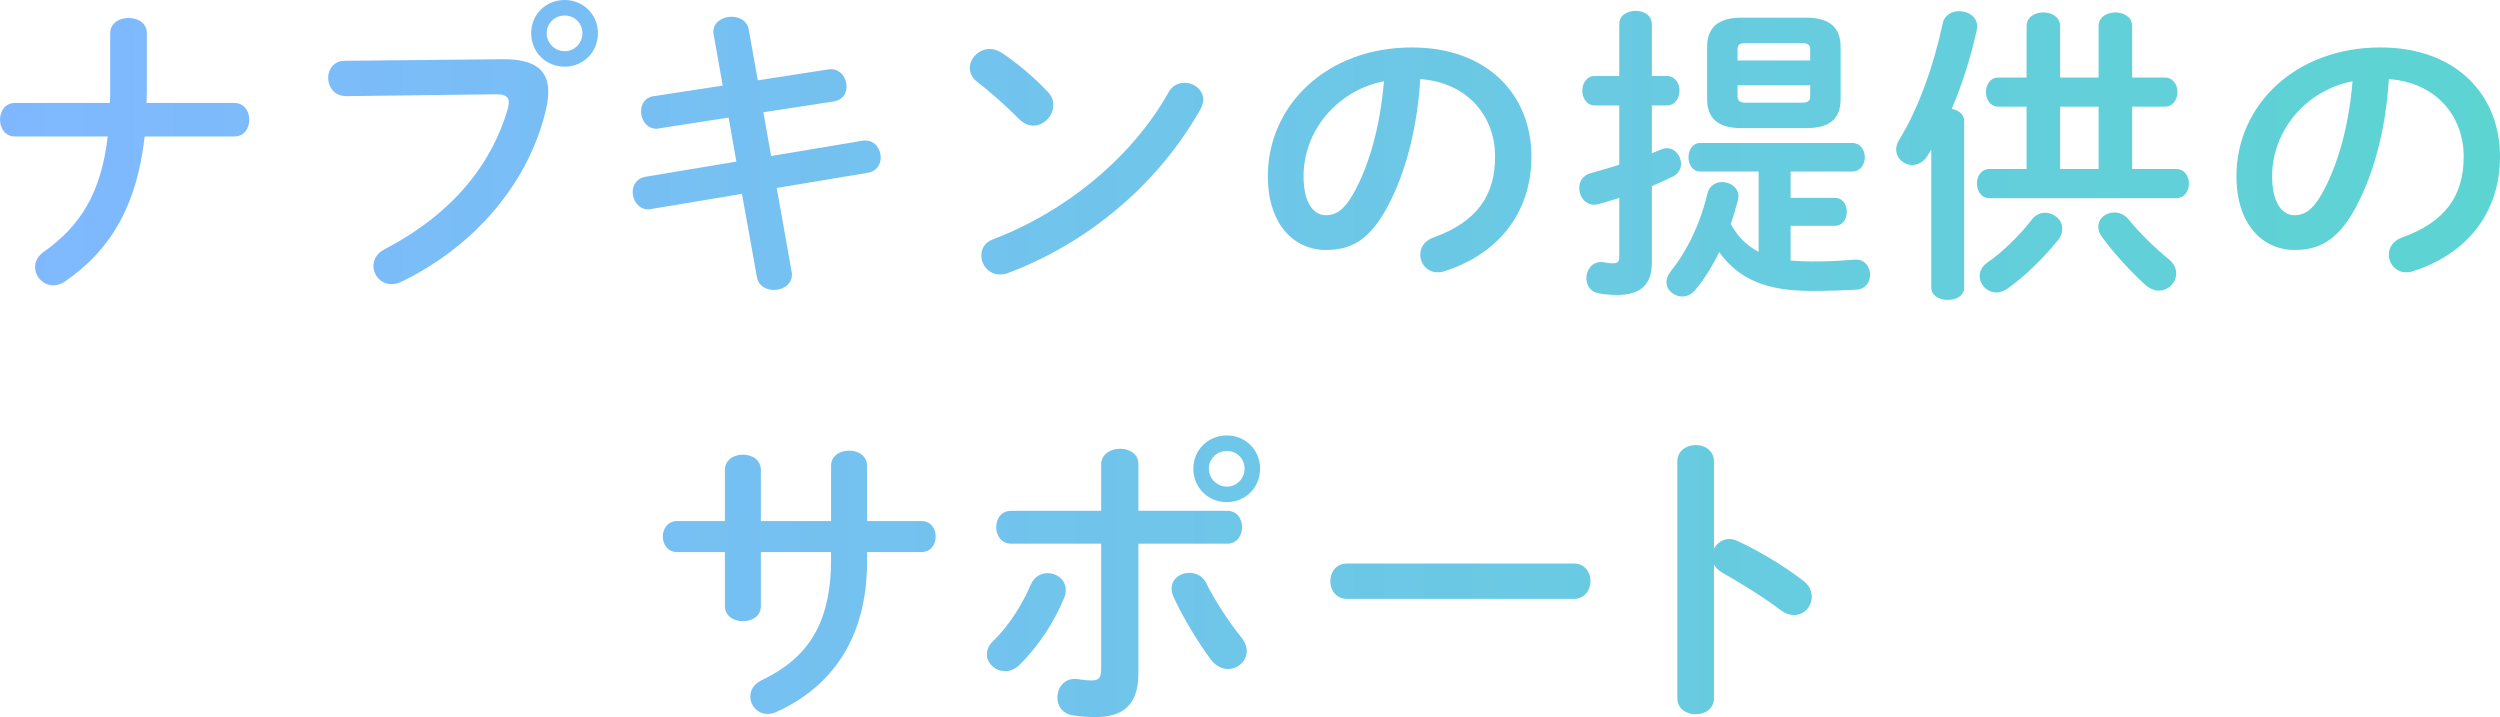 <svg width="258" height="74" viewBox="0 0 258 74" fill="none" xmlns="http://www.w3.org/2000/svg">
<path d="M176.881 47.626V56.62C177.201 56.044 177.778 55.628 178.45 55.628C178.739 55.628 178.995 55.692 179.283 55.82C181.27 56.716 184.057 58.349 186.075 59.917C186.716 60.397 186.973 61.005 186.973 61.581C186.973 62.605 186.172 63.47 185.146 63.47C184.73 63.47 184.249 63.342 183.801 62.99C181.943 61.581 179.219 59.917 177.81 59.149C177.361 58.893 177.073 58.605 176.881 58.253V72.047C176.881 73.168 175.951 73.712 174.99 73.712C174.061 73.712 173.1 73.168 173.1 72.047V47.626C173.1 46.506 174.061 45.93 174.99 45.93C175.951 45.93 176.881 46.506 176.881 47.626Z" fill="url(#paint0_linear_181_2953)"/>
<path d="M139.02 58.157H162.407C163.561 58.157 164.138 59.053 164.138 59.981C164.138 60.877 163.561 61.806 162.407 61.806H139.02C137.866 61.806 137.29 60.877 137.29 59.981C137.29 59.053 137.866 58.157 139.02 58.157Z" fill="url(#paint1_linear_181_2953)"/>
<path d="M117.482 56.108V69.519C117.482 72.752 115.88 74 113.093 74C112.356 74 111.523 73.968 110.626 73.808C109.601 73.616 109.12 72.816 109.12 71.984C109.12 71.023 109.761 70.063 110.915 70.063C111.011 70.063 111.139 70.063 111.267 70.095C111.876 70.191 112.26 70.223 112.645 70.223C113.349 70.223 113.638 69.999 113.638 69.071V56.108H104.347C103.322 56.108 102.809 55.244 102.809 54.412C102.809 53.548 103.322 52.715 104.347 52.715H113.638V47.946C113.638 46.858 114.631 46.314 115.592 46.314C116.553 46.314 117.482 46.826 117.482 47.882V52.715H126.645C127.67 52.715 128.183 53.548 128.183 54.412C128.183 55.244 127.67 56.108 126.645 56.108H117.482ZM126.613 44.938C128.535 44.938 130.041 46.442 130.041 48.362C130.041 50.315 128.535 51.819 126.613 51.819C124.659 51.819 123.153 50.315 123.153 48.362C123.153 46.442 124.659 44.938 126.613 44.938ZM126.613 50.219C127.638 50.219 128.439 49.387 128.439 48.362C128.439 47.338 127.638 46.538 126.613 46.538C125.588 46.538 124.755 47.338 124.755 48.362C124.755 49.387 125.588 50.219 126.613 50.219ZM124.499 60.205C125.3 61.837 126.837 64.238 128.055 65.71C128.471 66.222 128.664 66.734 128.664 67.183C128.664 68.239 127.734 69.039 126.741 69.039C126.133 69.039 125.46 68.751 124.947 68.047C123.698 66.382 122 63.598 121.103 61.581C120.974 61.293 120.91 61.005 120.91 60.749C120.91 59.725 121.807 59.117 122.737 59.117C123.441 59.117 124.114 59.437 124.499 60.205ZM106.397 60.301C106.75 59.501 107.422 59.149 108.127 59.149C109.056 59.149 109.985 59.821 109.985 60.877C109.985 61.133 109.953 61.389 109.825 61.677C108.8 64.206 107.198 66.638 105.244 68.591C104.763 69.071 104.219 69.263 103.738 69.263C102.713 69.263 101.848 68.463 101.848 67.535C101.848 67.055 102.04 66.574 102.521 66.126C104.123 64.558 105.436 62.51 106.397 60.301Z" fill="url(#paint2_linear_181_2953)"/>
<path d="M78.524 56.972V62.542C78.524 63.598 77.595 64.11 76.666 64.11C75.737 64.11 74.808 63.598 74.808 62.542V56.972H69.874C68.913 56.972 68.4 56.172 68.4 55.372C68.4 54.572 68.913 53.772 69.874 53.772H74.808V48.523C74.808 47.434 75.737 46.922 76.666 46.922C77.595 46.922 78.524 47.434 78.524 48.523V53.772H85.765V48.075C85.765 47.018 86.694 46.506 87.623 46.506C88.552 46.506 89.481 47.018 89.481 48.075V53.772H95.088C96.081 53.772 96.562 54.572 96.562 55.372C96.562 56.172 96.081 56.972 95.088 56.972H89.481V57.965C89.481 65.742 85.925 70.863 80.094 73.488C79.806 73.616 79.517 73.68 79.229 73.68C78.172 73.68 77.435 72.816 77.435 71.888C77.435 71.248 77.755 70.607 78.62 70.191C83.362 67.919 85.765 64.366 85.765 57.709V56.972H78.524Z" fill="url(#paint3_linear_181_2953)"/>
<path d="M236.791 25.797C233.523 25.797 230.8 23.173 230.8 18.18C230.8 10.882 236.855 4.897 245.665 4.897C253.483 4.897 258 9.794 258 16.163C258 21.957 254.572 26.214 249.061 27.974C248.805 28.07 248.549 28.102 248.325 28.102C247.235 28.102 246.53 27.206 246.53 26.278C246.53 25.573 246.915 24.869 247.876 24.517C252.425 22.885 254.252 20.132 254.252 16.163C254.252 11.971 251.4 8.514 246.53 8.162C246.21 13.475 244.896 18.276 242.91 21.765C241.148 24.869 239.258 25.797 236.791 25.797ZM242.782 8.386C238.008 9.314 234.484 13.443 234.484 18.18C234.484 21.125 235.638 22.213 236.791 22.213C237.784 22.213 238.649 21.701 239.578 20.068C241.212 17.22 242.398 13.091 242.782 8.386Z" fill="url(#paint4_linear_181_2953)"/>
<path d="M209.142 8.002V2.689C209.142 1.76 210.007 1.28 210.872 1.28C211.737 1.28 212.602 1.76 212.602 2.689V8.002H216.575V2.689C216.575 1.76 217.44 1.28 218.305 1.28C219.17 1.28 220.035 1.76 220.035 2.689V8.002H223.399C224.264 8.002 224.713 8.738 224.713 9.506C224.713 10.242 224.264 11.011 223.399 11.011H220.035V17.444H224.584C225.449 17.444 225.898 18.18 225.898 18.948C225.898 19.684 225.449 20.453 224.584 20.453H205.298C204.465 20.453 204.016 19.684 204.016 18.948C204.016 18.18 204.465 17.444 205.298 17.444H209.142V11.011H206.227C205.394 11.011 204.945 10.242 204.945 9.506C204.945 8.738 205.394 8.002 206.227 8.002H209.142ZM216.575 11.011H212.602V17.444H216.575V11.011ZM199.307 29.67V15.459C199.178 15.651 199.05 15.876 198.922 16.067C198.506 16.74 197.897 17.028 197.352 17.028C196.487 17.028 195.686 16.356 195.686 15.427C195.686 15.107 195.782 14.755 196.007 14.403C197.929 11.331 199.563 6.786 200.492 2.401C200.652 1.568 201.421 1.152 202.19 1.152C203.087 1.152 204.048 1.696 204.048 2.753C204.048 2.881 204.016 3.009 203.984 3.169C203.407 5.825 202.51 8.674 201.421 11.235C202.126 11.363 202.703 11.779 202.703 12.515V29.67C202.703 30.535 201.87 30.951 201.005 30.951C200.172 30.951 199.307 30.535 199.307 29.67ZM209.687 22.661C210.071 22.149 210.584 21.957 211.064 21.957C211.961 21.957 212.826 22.661 212.826 23.589C212.826 23.973 212.698 24.421 212.346 24.837C210.84 26.662 209.014 28.486 207.156 29.799C206.771 30.055 206.387 30.183 206.034 30.183C205.073 30.183 204.304 29.382 204.304 28.486C204.304 27.974 204.561 27.43 205.201 27.014C206.611 26.054 208.373 24.357 209.687 22.661ZM219.683 22.661C220.772 24.005 222.406 25.606 223.783 26.726C224.36 27.174 224.584 27.718 224.584 28.23C224.584 29.158 223.783 29.991 222.79 29.991C222.342 29.991 221.861 29.799 221.413 29.414C219.939 28.07 218.145 26.15 216.927 24.453C216.639 24.069 216.543 23.717 216.543 23.397C216.543 22.533 217.312 21.925 218.209 21.925C218.721 21.925 219.266 22.149 219.683 22.661Z" fill="url(#paint5_linear_181_2953)"/>
<path d="M186.427 13.219H179.667C177.361 13.219 176.175 12.259 176.175 10.242V4.833C176.175 2.817 177.361 1.825 179.667 1.825H186.427C188.766 1.825 189.951 2.817 189.951 4.833V10.242C189.951 12.515 188.51 13.219 186.427 13.219ZM180.116 10.594H185.979C186.587 10.594 186.812 10.402 186.812 9.954V8.802H179.315V9.954C179.315 10.466 179.667 10.594 180.116 10.594ZM186.812 6.241V5.121C186.812 4.641 186.587 4.449 185.979 4.449H180.116C179.507 4.449 179.315 4.641 179.315 5.121V6.241H186.812ZM184.793 23.301V26.886C185.466 26.95 186.171 26.982 186.908 26.982C188.189 26.982 189.407 26.95 190.592 26.854C190.881 26.822 191.393 26.79 191.585 26.79C192.482 26.79 192.995 27.59 192.995 28.358C192.995 29.094 192.547 29.831 191.585 29.895C190.464 29.959 188.766 30.023 186.94 30.023C182.358 30.023 179.475 28.87 177.425 26.022C176.72 27.462 175.887 28.806 174.926 29.959C174.541 30.407 174.061 30.599 173.612 30.599C172.779 30.599 171.978 29.959 171.978 29.126C171.978 28.774 172.106 28.422 172.395 28.038C174.189 25.766 175.47 23.077 176.207 19.972C176.399 19.172 177.04 18.788 177.713 18.788C178.546 18.788 179.411 19.332 179.411 20.26C179.411 20.389 179.379 20.517 179.347 20.677C179.123 21.509 178.898 22.341 178.61 23.109C179.283 24.357 180.244 25.349 181.493 25.99V17.7H175.47C174.669 17.7 174.253 16.964 174.253 16.228C174.253 15.491 174.669 14.755 175.47 14.755H191.137C192.002 14.755 192.45 15.491 192.45 16.228C192.45 16.964 192.002 17.7 191.137 17.7H184.793V20.421H189.375C190.176 20.421 190.592 21.125 190.592 21.861C190.592 22.565 190.176 23.301 189.375 23.301H184.793ZM170.472 7.842H172.01C172.875 7.842 173.324 8.61 173.324 9.346C173.324 10.114 172.875 10.882 172.01 10.882H170.472V15.812L171.434 15.427C171.658 15.331 171.85 15.299 172.042 15.299C172.875 15.299 173.484 16.1 173.484 16.9C173.484 17.412 173.228 17.924 172.651 18.212C171.946 18.564 171.209 18.884 170.472 19.204V27.11C170.472 29.318 169.383 30.439 166.852 30.439C166.211 30.439 165.539 30.375 165.026 30.279C164.129 30.151 163.712 29.414 163.712 28.71C163.712 27.91 164.257 27.046 165.218 27.046C165.314 27.046 165.474 27.046 165.571 27.078C165.859 27.142 166.147 27.174 166.436 27.174C166.948 27.174 167.108 27.014 167.108 26.502V20.421C166.404 20.645 165.699 20.869 164.994 21.061C164.834 21.093 164.674 21.125 164.545 21.125C163.552 21.125 162.976 20.26 162.976 19.396C162.976 18.756 163.328 18.084 164.193 17.86C165.154 17.604 166.115 17.316 167.108 16.996V10.882H164.577C163.744 10.882 163.296 10.114 163.296 9.346C163.296 8.61 163.744 7.842 164.577 7.842H167.108V2.497C167.108 1.568 167.941 1.12 168.806 1.12C169.639 1.12 170.472 1.568 170.472 2.497V7.842Z" fill="url(#paint6_linear_181_2953)"/>
<path d="M136.833 25.797C133.565 25.797 130.842 23.173 130.842 18.18C130.842 10.882 136.897 4.897 145.707 4.897C153.524 4.897 158.042 9.794 158.042 16.163C158.042 21.957 154.614 26.214 149.103 27.974C148.847 28.07 148.591 28.102 148.366 28.102C147.277 28.102 146.572 27.206 146.572 26.278C146.572 25.573 146.957 24.869 147.918 24.517C152.467 22.885 154.293 20.132 154.293 16.163C154.293 11.971 151.442 8.514 146.572 8.162C146.252 13.475 144.938 18.276 142.952 21.765C141.19 24.869 139.3 25.797 136.833 25.797ZM142.824 8.386C138.05 9.314 134.526 13.443 134.526 18.18C134.526 21.125 135.679 22.213 136.833 22.213C137.826 22.213 138.691 21.701 139.62 20.068C141.254 17.22 142.439 13.091 142.824 8.386Z" fill="url(#paint7_linear_181_2953)"/>
<path d="M103.417 5.473C104.891 6.465 106.621 7.874 108.127 9.474C108.543 9.89 108.703 10.37 108.703 10.85C108.703 11.938 107.742 12.963 106.653 12.963C106.172 12.963 105.66 12.771 105.211 12.322C103.769 10.882 102.264 9.538 100.854 8.45C100.309 8.034 100.085 7.522 100.085 7.009C100.085 6.017 101.014 5.057 102.136 5.057C102.552 5.057 102.969 5.185 103.417 5.473ZM120.589 9.538C120.974 8.834 121.615 8.546 122.223 8.546C123.216 8.546 124.178 9.25 124.178 10.306C124.178 10.626 124.049 10.978 123.857 11.33C119.276 19.364 112.003 25.157 104.058 28.166C103.737 28.294 103.449 28.326 103.193 28.326C102.039 28.326 101.271 27.334 101.271 26.373C101.271 25.669 101.623 24.997 102.52 24.677C109.793 21.925 116.745 16.387 120.589 9.538Z" fill="url(#paint8_linear_181_2953)"/>
<path d="M74.583 8.834L73.654 3.585C73.622 3.489 73.622 3.361 73.622 3.265C73.622 2.273 74.583 1.728 75.512 1.728C76.313 1.728 77.114 2.144 77.274 3.073L78.203 8.29L85.444 7.17C85.54 7.138 85.636 7.138 85.732 7.138C86.789 7.138 87.366 8.066 87.366 8.93C87.366 9.634 86.95 10.338 86.052 10.466L78.78 11.586L79.581 16.099L88.968 14.531C89.064 14.499 89.192 14.499 89.288 14.499C90.314 14.499 90.89 15.395 90.89 16.259C90.89 16.964 90.474 17.668 89.577 17.828L80.158 19.396L81.695 28.038C81.727 28.134 81.727 28.262 81.727 28.358C81.727 29.35 80.798 29.926 79.869 29.926C79.068 29.926 78.267 29.51 78.107 28.55L76.569 20.004L67.182 21.573C67.086 21.605 66.99 21.605 66.894 21.605C65.869 21.605 65.292 20.676 65.292 19.812C65.292 19.108 65.709 18.404 66.606 18.244L75.993 16.676L75.192 12.131L68.015 13.251C67.919 13.283 67.823 13.283 67.727 13.283C66.734 13.283 66.157 12.355 66.157 11.491C66.157 10.754 66.541 10.05 67.471 9.922L74.583 8.834Z" fill="url(#paint9_linear_181_2953)"/>
<path d="M58.277 0C60.199 0 61.705 1.504 61.705 3.425C61.705 5.377 60.199 6.881 58.277 6.881C56.323 6.881 54.817 5.377 54.817 3.425C54.817 1.504 56.323 0 58.277 0ZM58.277 1.6C57.252 1.6 56.419 2.401 56.419 3.425C56.419 4.449 57.252 5.281 58.277 5.281C59.302 5.281 60.103 4.449 60.103 3.425C60.103 2.401 59.302 1.6 58.277 1.6ZM35.562 6.273L51.901 6.113C55.265 6.081 56.579 7.298 56.579 9.442C56.579 9.986 56.515 10.594 56.355 11.266C54.593 18.852 49.018 25.381 41.457 29.062C41.073 29.254 40.72 29.318 40.4 29.318C39.31 29.318 38.542 28.422 38.542 27.43C38.542 26.822 38.862 26.15 39.663 25.733C46.743 22.053 50.748 16.932 52.414 11.202C52.478 10.946 52.51 10.754 52.51 10.562C52.51 9.954 52.094 9.73 51.164 9.73L35.722 9.922C34.505 9.922 33.864 8.962 33.864 8.034C33.864 7.17 34.441 6.273 35.562 6.273Z" fill="url(#paint10_linear_181_2953)"/>
<path d="M1.538 10.626H11.341C11.373 10.178 11.373 9.698 11.373 9.218V3.425C11.373 2.368 12.335 1.856 13.264 1.856C14.225 1.856 15.154 2.368 15.154 3.425V9.506C15.154 9.89 15.122 10.242 15.122 10.626H24.189C25.214 10.626 25.726 11.49 25.726 12.355C25.726 13.219 25.214 14.083 24.189 14.083H14.93C14.129 21.221 11.405 25.829 6.728 29.03C6.311 29.318 5.895 29.446 5.511 29.446C4.453 29.446 3.62 28.55 3.62 27.558C3.62 27.014 3.877 26.438 4.517 25.989C8.362 23.269 10.444 19.844 11.117 14.083H1.538C0.513 14.083 0 13.219 0 12.355C0 11.49 0.513 10.626 1.538 10.626Z" fill="url(#paint11_linear_181_2953)"/>
<defs>
<linearGradient id="paint0_linear_181_2953" x1="258" y1="37" x2="0" y2="37" gradientUnits="userSpaceOnUse">
<stop stop-color="#5CD4D2"/>
<stop offset="1" stop-color="#80B8FF"/>
</linearGradient>
<linearGradient id="paint1_linear_181_2953" x1="258" y1="37" x2="0" y2="37" gradientUnits="userSpaceOnUse">
<stop stop-color="#5CD4D2"/>
<stop offset="1" stop-color="#80B8FF"/>
</linearGradient>
<linearGradient id="paint2_linear_181_2953" x1="258" y1="37" x2="0" y2="37" gradientUnits="userSpaceOnUse">
<stop stop-color="#5CD4D2"/>
<stop offset="1" stop-color="#80B8FF"/>
</linearGradient>
<linearGradient id="paint3_linear_181_2953" x1="258" y1="37" x2="0" y2="37" gradientUnits="userSpaceOnUse">
<stop stop-color="#5CD4D2"/>
<stop offset="1" stop-color="#80B8FF"/>
</linearGradient>
<linearGradient id="paint4_linear_181_2953" x1="258" y1="37" x2="0" y2="37" gradientUnits="userSpaceOnUse">
<stop stop-color="#5CD4D2"/>
<stop offset="1" stop-color="#80B8FF"/>
</linearGradient>
<linearGradient id="paint5_linear_181_2953" x1="258" y1="37" x2="0" y2="37" gradientUnits="userSpaceOnUse">
<stop stop-color="#5CD4D2"/>
<stop offset="1" stop-color="#80B8FF"/>
</linearGradient>
<linearGradient id="paint6_linear_181_2953" x1="258" y1="37" x2="0" y2="37" gradientUnits="userSpaceOnUse">
<stop stop-color="#5CD4D2"/>
<stop offset="1" stop-color="#80B8FF"/>
</linearGradient>
<linearGradient id="paint7_linear_181_2953" x1="258" y1="37" x2="0" y2="37" gradientUnits="userSpaceOnUse">
<stop stop-color="#5CD4D2"/>
<stop offset="1" stop-color="#80B8FF"/>
</linearGradient>
<linearGradient id="paint8_linear_181_2953" x1="258" y1="37" x2="0" y2="37" gradientUnits="userSpaceOnUse">
<stop stop-color="#5CD4D2"/>
<stop offset="1" stop-color="#80B8FF"/>
</linearGradient>
<linearGradient id="paint9_linear_181_2953" x1="258" y1="37" x2="0" y2="37" gradientUnits="userSpaceOnUse">
<stop stop-color="#5CD4D2"/>
<stop offset="1" stop-color="#80B8FF"/>
</linearGradient>
<linearGradient id="paint10_linear_181_2953" x1="258" y1="37" x2="0" y2="37" gradientUnits="userSpaceOnUse">
<stop stop-color="#5CD4D2"/>
<stop offset="1" stop-color="#80B8FF"/>
</linearGradient>
<linearGradient id="paint11_linear_181_2953" x1="258" y1="37" x2="0" y2="37" gradientUnits="userSpaceOnUse">
<stop stop-color="#5CD4D2"/>
<stop offset="1" stop-color="#80B8FF"/>
</linearGradient>
</defs>
</svg>

